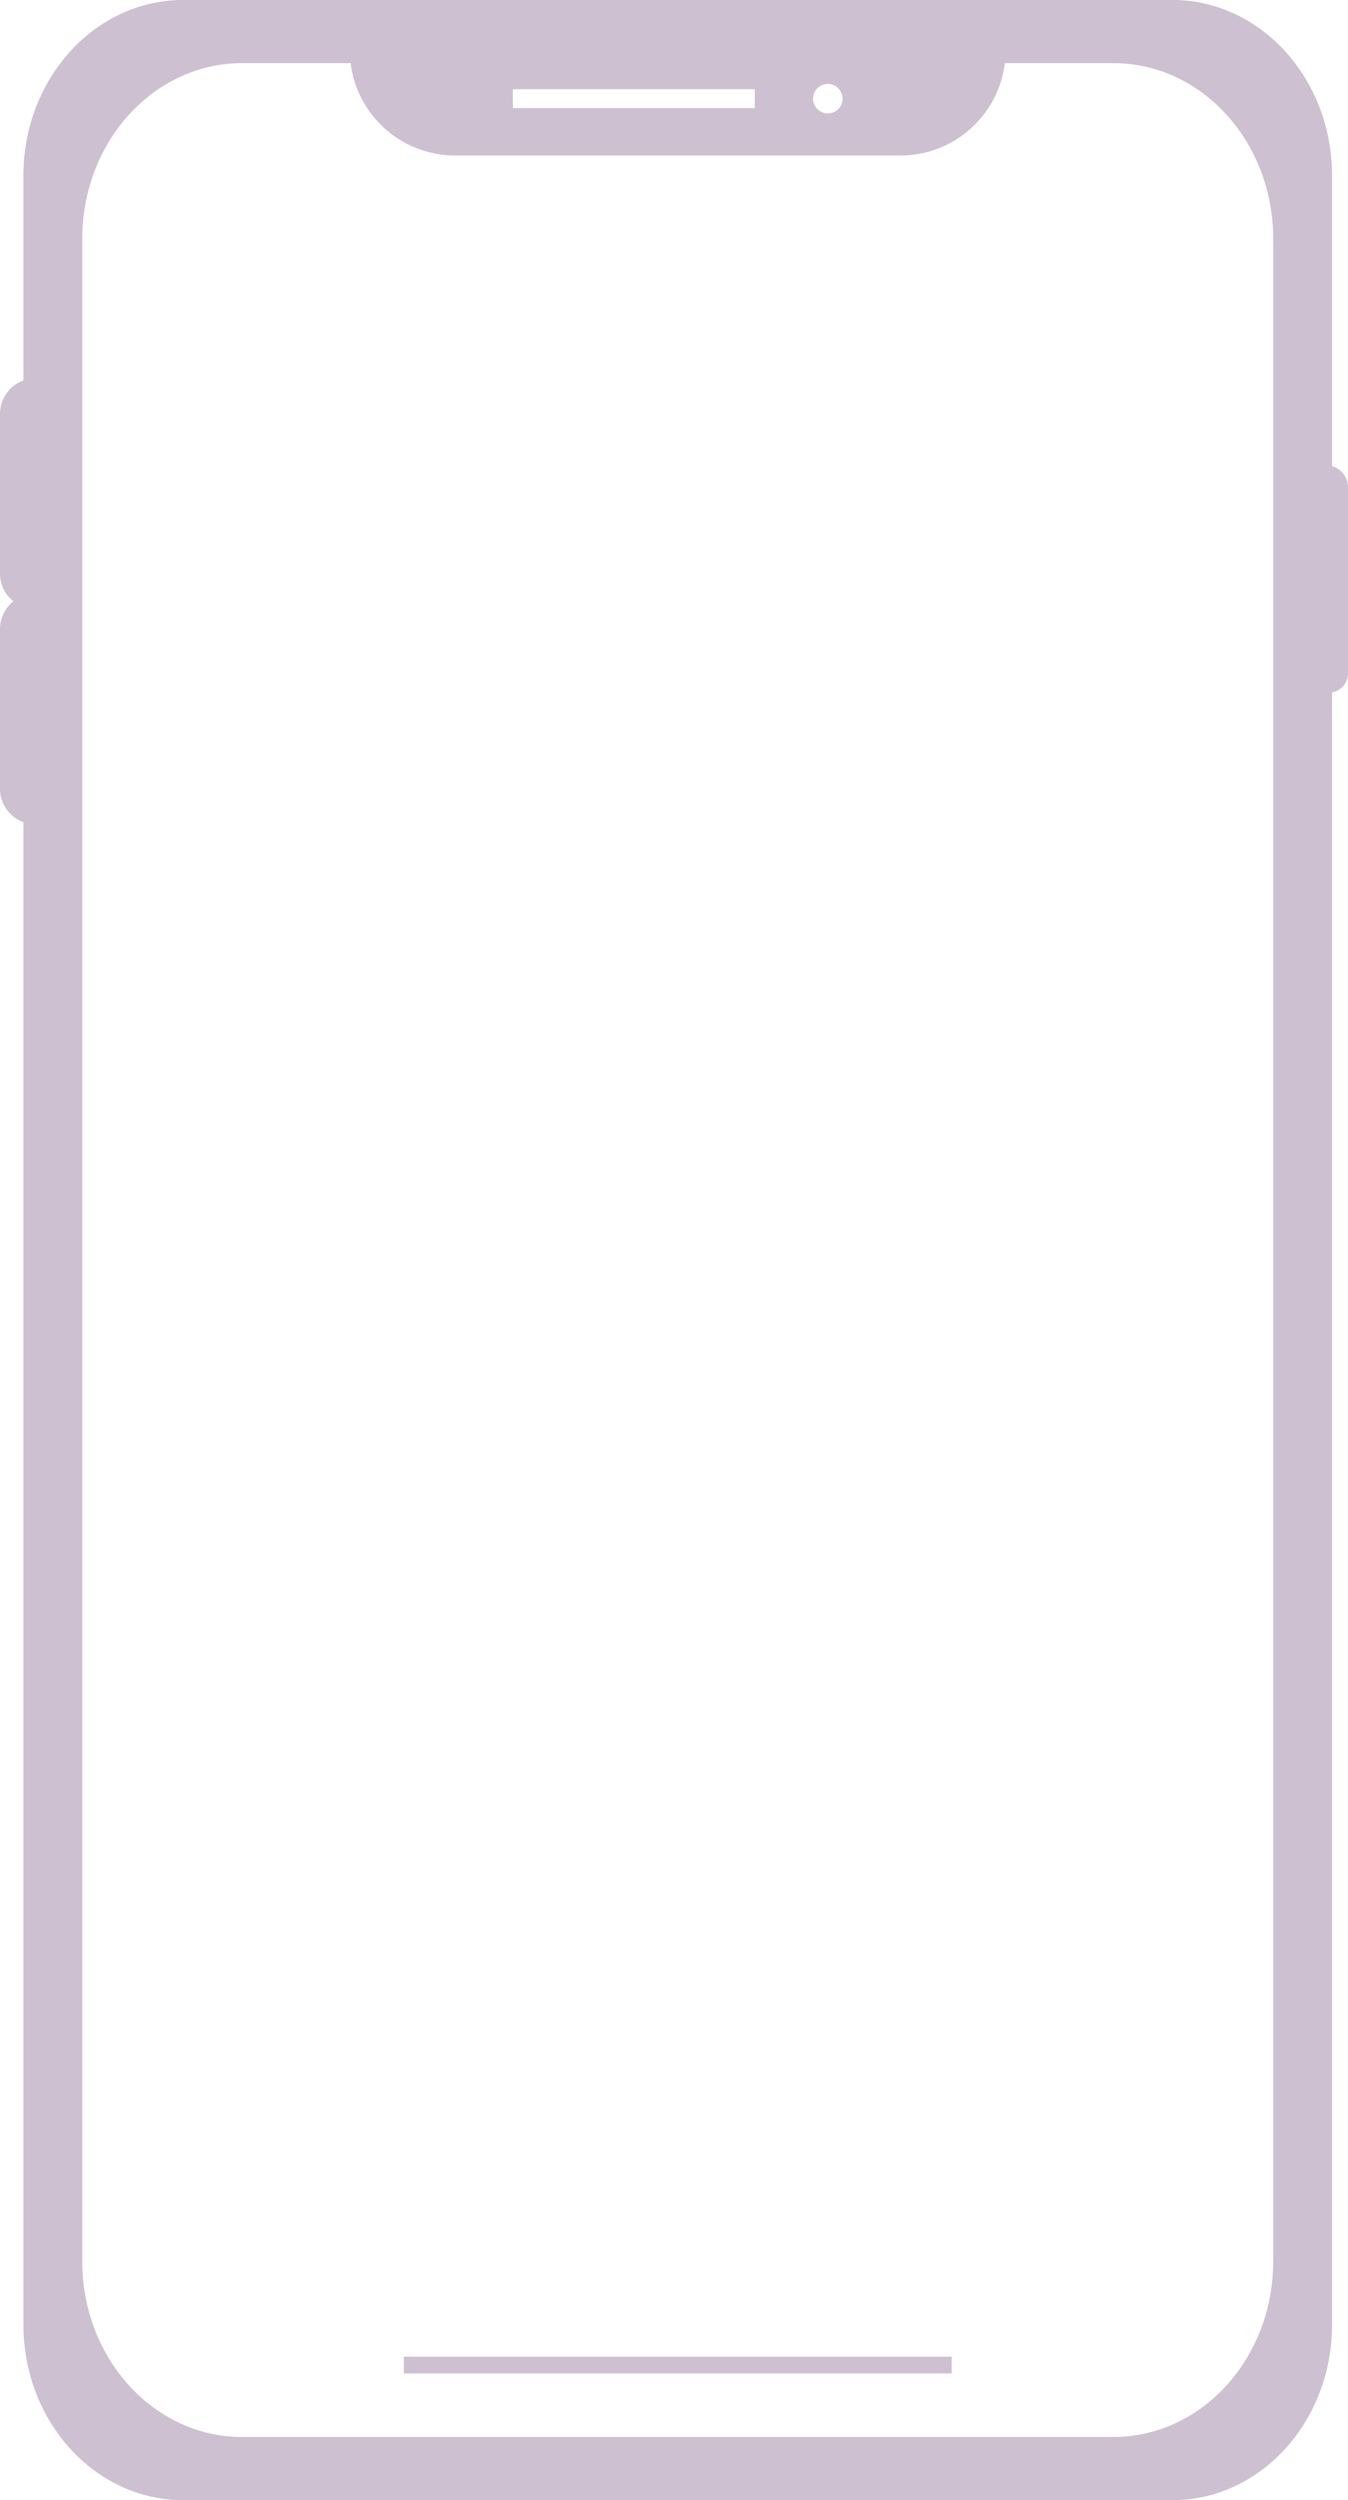 <?xml version="1.0" encoding="UTF-8" standalone="no"?><svg xmlns="http://www.w3.org/2000/svg" xmlns:xlink="http://www.w3.org/1999/xlink" data-name="Layer 1" fill="#cdc0d0" height="2289.9" preserveAspectRatio="xMidYMid meet" version="1" viewBox="882.5 355.1 1235.0 2289.9" width="1235" zoomAndPan="magnify"><g id="change1_1"><path d="M1252.47 2513.54H1754.35V2528.86H1252.47z"/></g><g id="change1_2"><path d="M2102.89,782.02v-266.1c0-88.84-65.54-160.85-146.38-160.85h-906.18c-80.85,0-146.38,72.02-146.38,160.85v187.61c-12.51,4.57-21.45,16.57-21.45,30.67v146.13c0,10.32,4.79,19.51,12.26,25.49-7.47,5.98-12.26,15.17-12.26,25.49v146.13c0,14.09,8.93,26.1,21.45,30.67v1375.99c0,88.84,65.54,160.85,146.38,160.85h906.18c80.84,0,146.38-72.02,146.38-160.85V989.25c8.31-1.5,14.62-8.76,14.62-17.51v-170.3c0-9.23-6.18-16.99-14.62-19.43Zm-461.97-350.08c7.47,0,13.53,6.06,13.53,13.53s-6.06,13.53-13.53,13.53-13.53-6.06-13.53-13.53,6.06-13.53,13.53-13.53Zm-288.54,4.86h221.62v17.34h-221.62v-17.34Zm696.59,1989.42c0,88.84-65.54,160.85-146.38,160.85h-798.34c-80.85,0-146.38-72.02-146.38-160.85V573.78c0-88.84,65.54-160.85,146.38-160.85h99.47c5.87,47.68,46.51,84.6,95.78,84.6h407.85c49.27,0,89.91-36.92,95.78-84.6h99.47c80.85,0,146.38,72.02,146.38,160.85v1852.43Z"/></g></svg>